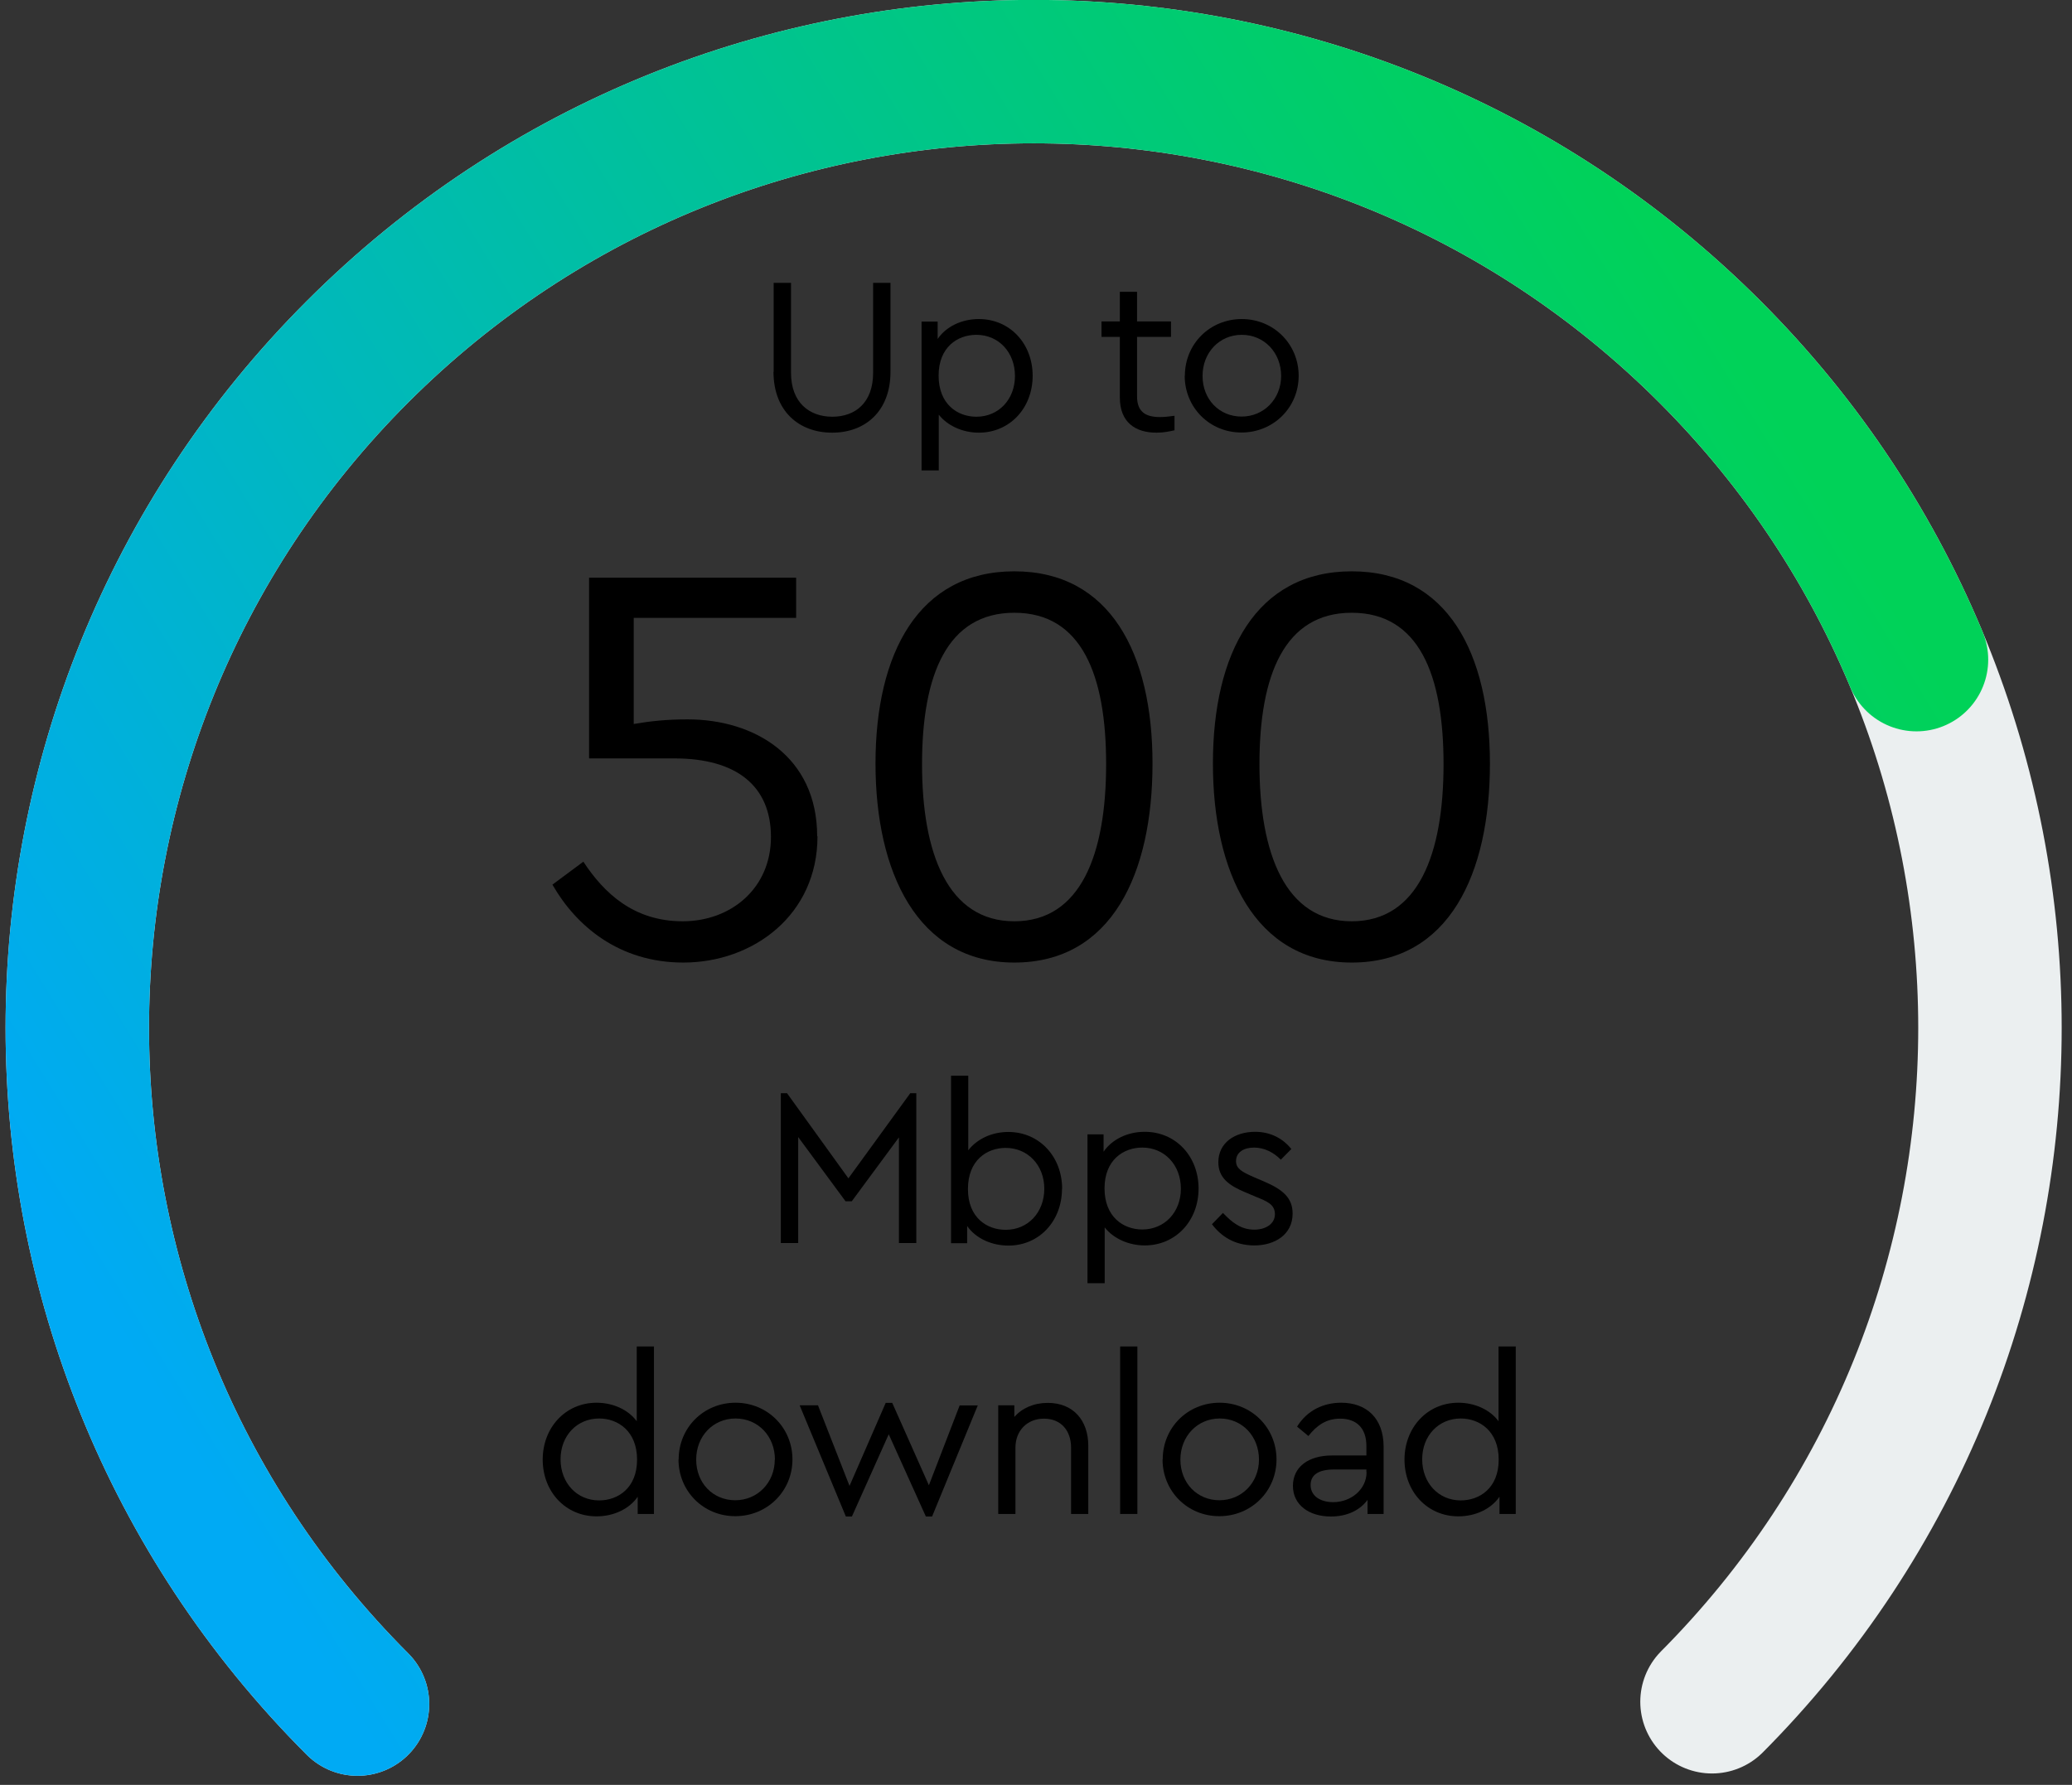 <?xml version="1.0" encoding="UTF-8"?>
<svg xmlns="http://www.w3.org/2000/svg" xmlns:xlink="http://www.w3.org/1999/xlink" id="Layer_1" viewBox="0 0 130 112">
  <rect x="0" y="0" width="130" height="112" fill="#333333" stroke="none"/>
  <defs>
    <style>.cls-1{stroke:url(#linear-gradient);stroke-dasharray:0 0 0 0 0 0 211.95 2999.7;}.cls-1,.cls-2{fill:none;stroke-linecap:round;stroke-linejoin:round;stroke-width:9px;}.cls-2{stroke:#ebeff0;stroke-dasharray:0 0 0 0 0 0 282.6 2999.7;}.cls-3{stroke-width:0px;}.cls-4{isolation:isolate;}</style>
    <linearGradient id="linear-gradient" x1="-769.89" y1="35.31" x2="-769.66" y2="36.27" gradientTransform="translate(-62215.44 -68290.05) rotate(-135) scale(120 -120)" gradientUnits="userSpaceOnUse">
      <stop offset="0" stop-color="#00d258"></stop>
      <stop offset="1" stop-color="#00aaf4"></stop>
    </linearGradient>
  </defs>
  <g id="Internet-Detail">
    <g id="Modules_Container-type_12Col-Container_Desktop">
      <g id="Group">
        <g id="Circular-meter">
          <g id="Group-3">
            <path id="Base" class="cls-2" d="m22.43,106.93C-1.01,83.49-1.01,45.51,22.43,22.07,45.87-1.37,83.85-1.36,107.28,22.07c23.43,23.43,23.43,61.42,0,84.85-23.43,23.43-61.42,23.43-84.85,0h0Z"></path>
            <path id="Value" class="cls-1" d="m22.43,106.93C-1.01,83.49-1.01,45.51,22.43,22.07,45.87-1.37,83.85-1.36,107.28,22.07c23.43,23.43,23.43,61.42,0,84.85-23.43,23.43-61.42,23.43-84.85,0h0Z"></path>
          </g>
        </g>
      </g>
    </g>
  </g>
  <g class="cls-4">
    <g class="cls-4">
      <path class="cls-3" d="m57.49,68.6v9.4h-1.09v-6.63l-2.96,4.01h-.39l-2.97-4.03v6.65h-1.09v-9.4h.39l3.85,5.34,3.88-5.34h.38Z"></path>
      <path class="cls-3" d="m66.63,74.6c0,2-1.41,3.56-3.36,3.56-1.06,0-2.06-.46-2.59-1.23v1.08h-1.01v-10.51h1.08v4.68c.55-.71,1.48-1.15,2.51-1.15,1.95,0,3.38,1.55,3.38,3.57Zm-1.11-.01c0-1.48-1.04-2.56-2.42-2.56-1.19,0-2.37.78-2.37,2.58s1.19,2.56,2.37,2.56c1.4,0,2.42-1.09,2.42-2.58Z"></path>
      <path class="cls-3" d="m75.2,74.58c0,2.02-1.43,3.57-3.38,3.57-.99,0-1.95-.42-2.51-1.13v3.5h-1.08v-9.34h1.01v1.09c.53-.78,1.51-1.25,2.58-1.25,1.96,0,3.38,1.55,3.38,3.56Zm-1.11.01c0-1.48-1.02-2.58-2.42-2.58-1.18,0-2.37.77-2.37,2.56s1.18,2.58,2.37,2.58c1.39,0,2.42-1.08,2.42-2.56Z"></path>
    </g>
    <g class="cls-4">
      <path class="cls-3" d="m76.04,76.82l.69-.71c.56.59,1.13,1.05,1.96,1.05.71,0,1.3-.35,1.3-.97s-.5-.81-1.19-1.09l-.66-.28c-1.04-.43-1.7-.92-1.7-1.89,0-1.23,1.05-1.91,2.3-1.91.98,0,1.75.42,2.28,1.08l-.66.67c-.45-.46-1.04-.76-1.68-.76s-1.13.29-1.13.85c0,.46.35.67,1.11,1l.63.27c1.22.52,1.81,1.05,1.81,2.02,0,1.33-1.13,2-2.4,2s-2.11-.6-2.66-1.33Z"></path>
    </g>
  </g>
  <g class="cls-4">
    <g class="cls-4">
      <path class="cls-3" d="m41.03,84.49v10.51h-1.02v-1.08c-.53.77-1.51,1.23-2.58,1.23-1.95,0-3.38-1.55-3.38-3.56s1.43-3.57,3.38-3.57c1.02,0,1.98.43,2.52,1.16v-4.69h1.08Zm-1.06,7.1c0-1.79-1.2-2.58-2.38-2.58-1.39,0-2.42,1.08-2.42,2.56s1.02,2.58,2.42,2.58c1.18,0,2.38-.77,2.38-2.56Z"></path>
    </g>
    <g class="cls-4">
      <path class="cls-3" d="m42.58,91.58c0-2,1.57-3.56,3.57-3.56s3.57,1.57,3.57,3.56-1.58,3.56-3.59,3.56-3.56-1.58-3.56-3.56Zm6.04.01c0-1.47-1.06-2.58-2.47-2.58s-2.47,1.11-2.47,2.58,1.05,2.55,2.45,2.55,2.48-1.11,2.48-2.55Z"></path>
    </g>
    <g class="cls-4">
      <path class="cls-3" d="m61.35,88.18l-2.87,6.98h-.39l-2.33-5.16-2.31,5.16h-.38l-2.9-6.98h1.15l1.98,5.06,2.27-5.21h.41l2.3,5.17,1.93-5.01h1.15Z"></path>
      <path class="cls-3" d="m68.28,90.71v4.29h-1.08v-4.16c0-1.08-.64-1.82-1.7-1.82s-1.79.76-1.79,1.82v4.16h-1.08v-6.82h1.01v.73c.49-.55,1.22-.88,2.1-.88,1.61,0,2.54,1.11,2.54,2.69Z"></path>
      <path class="cls-3" d="m70.28,84.49h1.08v10.51h-1.08v-10.51Z"></path>
      <path class="cls-3" d="m72.95,91.58c0-2,1.57-3.56,3.57-3.56s3.57,1.57,3.57,3.56-1.58,3.56-3.59,3.56-3.56-1.58-3.56-3.56Zm6.04.01c0-1.47-1.06-2.58-2.46-2.58s-2.47,1.11-2.47,2.58,1.05,2.55,2.45,2.55,2.48-1.11,2.48-2.55Z"></path>
      <path class="cls-3" d="m86.81,90.8v4.2h-1.01v-.88c-.49.66-1.29,1.04-2.3,1.04-1.37,0-2.38-.73-2.38-1.92s.97-1.91,2.45-1.91h2.16v-.59c0-1.15-.64-1.72-1.65-1.72-.85,0-1.46.41-1.99,1.09l-.71-.59c.64-1.04,1.68-1.5,2.77-1.5,1.55,0,2.66.94,2.66,2.77Zm-1.08,1.58v-.17h-2.03c-.95,0-1.47.32-1.47.97,0,.73.66,1.08,1.42,1.08,1.12,0,2.09-.81,2.09-1.88Z"></path>
    </g>
    <g class="cls-4">
      <path class="cls-3" d="m95.1,84.49v10.51h-1.02v-1.08c-.53.77-1.51,1.23-2.58,1.23-1.95,0-3.38-1.55-3.38-3.56s1.43-3.57,3.38-3.57c1.02,0,1.98.43,2.52,1.16v-4.69h1.08Zm-1.07,7.1c0-1.79-1.2-2.58-2.38-2.58-1.39,0-2.42,1.08-2.42,2.56s1.02,2.58,2.42,2.58c1.18,0,2.38-.77,2.38-2.56Z"></path>
    </g>
  </g>
  <g class="cls-4">
    <g class="cls-4">
      <path class="cls-3" d="m51.29,52.48c0,4.93-4.03,7.92-8.42,7.92-4.03,0-6.73-2.3-8.21-4.89l1.94-1.44c1.3,1.98,3.17,3.74,6.23,3.74s5.54-2.09,5.54-5.29-2.16-4.93-6.05-4.93h-5.36v-11.34h12.99v2.52h-10.19v6.66c1.04-.18,2.09-.29,3.38-.29,4.21,0,8.13,2.34,8.13,7.34Z"></path>
      <path class="cls-3" d="m54.93,47.91c0-6.91,2.7-12.06,8.71-12.06s8.67,5.15,8.67,12.06-2.56,12.49-8.67,12.49-8.71-5.72-8.71-12.49Zm14.47.04c0-5.62-1.55-9.5-5.76-9.5s-5.79,3.89-5.79,9.5,1.62,9.86,5.79,9.86,5.76-4.21,5.76-9.86Z"></path>
    </g>
    <g class="cls-4">
      <path class="cls-3" d="m76.1,47.91c0-6.91,2.7-12.06,8.71-12.06s8.67,5.15,8.67,12.06-2.56,12.49-8.67,12.49-8.71-5.72-8.71-12.49Zm14.47.04c0-5.62-1.55-9.5-5.76-9.5s-5.79,3.89-5.79,9.5,1.62,9.86,5.79,9.86,5.76-4.21,5.76-9.86Z"></path>
    </g>
  </g>
  <g class="cls-4">
    <g class="cls-4">
      <path class="cls-3" d="m48.54,23.33v-5.58h1.09v5.65c0,1.86,1.15,2.75,2.59,2.75s2.56-.88,2.56-2.75v-5.65h1.09v5.58c0,2.46-1.57,3.82-3.66,3.82s-3.68-1.36-3.68-3.82Z"></path>
    </g>
    <g class="cls-4">
      <path class="cls-3" d="m64.79,23.58c0,2.02-1.43,3.57-3.38,3.57-.99,0-1.95-.42-2.51-1.13v3.5h-1.08v-9.34h1.01v1.09c.53-.78,1.51-1.25,2.58-1.25,1.96,0,3.38,1.55,3.38,3.56Zm-1.11.01c0-1.48-1.02-2.58-2.42-2.58-1.18,0-2.37.77-2.37,2.56s1.18,2.58,2.37,2.58c1.39,0,2.42-1.08,2.42-2.56Z"></path>
    </g>
    <g class="cls-4">
      <path class="cls-3" d="m73.69,26.09v.91c-.35.08-.7.15-1.13.15-1.34,0-2.3-.66-2.3-2.21v-3.8h-1.15v-.97h1.15v-1.86h1.08v1.86h2.13v.97h-2.13v3.73c0,1.02.59,1.3,1.44,1.3.27,0,.56-.03.91-.08Z"></path>
    </g>
    <g class="cls-4">
      <path class="cls-3" d="m74.34,23.58c0-2,1.57-3.56,3.57-3.56s3.57,1.57,3.57,3.56-1.58,3.56-3.59,3.56-3.56-1.58-3.56-3.56Zm6.04.01c0-1.47-1.07-2.58-2.47-2.58s-2.46,1.11-2.46,2.58,1.05,2.55,2.45,2.55,2.48-1.11,2.48-2.55Z"></path>
    </g>
  </g>
</svg>

